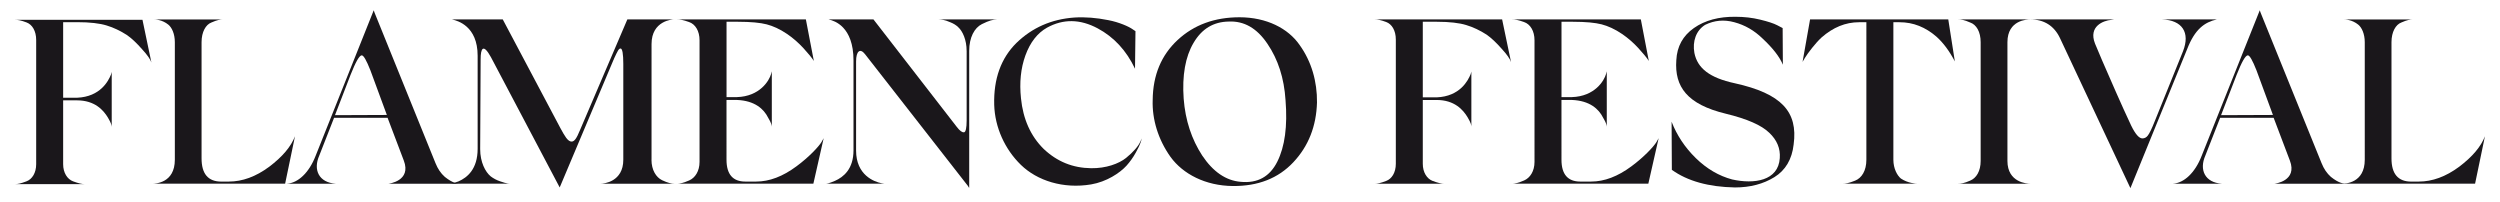 <?xml version="1.0" encoding="utf-8"?>
<!-- Generator: Adobe Illustrator 26.0.2, SVG Export Plug-In . SVG Version: 6.00 Build 0)  -->
<svg version="1.1" id="Layer_1" xmlns="http://www.w3.org/2000/svg" xmlns:xlink="http://www.w3.org/1999/xlink" x="0px" y="0px"
	 viewBox="0 0 928 75" style="enable-background:new 0 0 928 75;" xml:space="preserve">
<style type="text/css">
	.st0{fill:#1A171B;}
</style>
<g>
	<path class="st0" d="M52.89,7.36l3.31,15.85c-0.35-1.13-1.48-2.79-3.48-4.96c-2-2.26-3.83-4.01-5.58-5.23
		c-2.44-1.57-4.97-2.79-7.58-3.57c-2.53-0.78-6.19-1.22-10.89-1.22h-5.23v6.1v4.88v17.07h5.14c8.71-0.35,11.67-6.27,12.63-8.62
		l0.26-0.96v20.39c-0.09-0.61-0.09-1.22-1.39-3.4c-1.66-2.79-4.88-6.44-11.5-6.44h-5.14v23.69c0,3.22,1.57,5.58,3.66,6.36
		s3.31,1.05,4.36,1.05H5.59c1.05,0,2.18-0.26,4.27-1.05s3.57-3.14,3.57-6.36v-1.57v-4.53v-38.5v-1.48c0-3.4-1.48-5.75-3.57-6.53
		C7.76,7.53,6.63,7.36,5.59,7.36H52.89z"/>
	<path class="st0" d="M84.94,67.4c5.05,0,10.02-1.83,14.98-5.49c4.96-3.75,8.1-7.49,9.58-11.33l-3.66,17.6H56.54
		c1.05,0,8.36-0.17,8.36-8.89V15.66c0-3.13-1.13-5.49-2.44-6.53c-2.27-1.83-4.71-1.91-5.49-1.91h25.87c-1.13,0-2.18,0.17-4.36,1.13
		c-2.09,0.78-3.66,3.48-3.66,7.32v43.12c0,5.75,2.44,8.62,7.32,8.62H84.94z"/>
	<path class="st0" d="M161.64,60.52c0.87,2.18,2,3.83,3.48,5.14c3.05,2.44,4.71,2.53,6.1,2.53h-27c0,0,8.62-0.96,5.66-8.62
		l-6.01-15.85h-19.86l-5.49,14.02c-2.35,5.31-0.17,10.02,6.1,10.45H106.5c4.1-0.26,8.19-4.01,10.63-10.28l21.6-54.1l0.26,0.78
		L161.64,60.52z M130.1,27.85l-5.75,14.9l19.25-0.08l-6.1-16.55c-1.48-3.75-2.53-5.58-3.22-5.58
		C133.41,20.54,132.02,22.97,130.1,27.85z M171.22,68.19h0.26H171.22z"/>
	<path class="st0" d="M241.83,59.3c0,3.83,1.74,6.53,3.92,7.58c2.18,1.05,3.57,1.31,4.53,1.31h-27.27c1.13,0,8.36-0.7,8.36-8.89
		V23.76c0-3.75-0.35-5.66-0.96-5.75c-0.7-0.09-1.13,0.87-2.44,3.66c-0.09,0.26-0.18,0.52-0.26,0.61l-19.95,47.3l-25.52-48.35
		c-2.88-5.23-3.83-3.31-3.83,0.78l-0.17,33.37c0,4.79,1.91,8.45,3.92,10.1c1.05,0.78,2.18,1.39,3.49,1.83
		c2.7,0.96,3.4,0.87,4.1,0.87h-23.52c0.7,0,1.57,0.09,4.01-0.87c3.13-1.39,7.06-4.44,7.06-12.11v-34.5
		c0-11.15-7.58-12.98-9.24-13.42l-0.35-0.08h18.91l21.34,40.25c1.83,3.4,2.7,4.7,3.83,5.05c1.3,0.35,2.18-0.96,3.57-4.36
		l17.51-40.94h17.25c-0.43,0-8.27,0.43-8.27,9.15V59.3z"/>
	<path class="st0" d="M304.97,52.68l0.78-1.39l-3.83,16.9h-50.61c0.96,0,2.35-0.26,4.53-1.22c2.18-0.96,3.83-3.4,3.83-6.88V14.96
		c0-3.48-1.57-6.01-3.92-6.79c-2.18-0.78-3.31-0.96-4.44-0.96h47.83l2.96,15.42c-0.7-1.13-2-2.7-3.83-4.71
		c-1.83-2-3.92-3.83-6.1-5.31c-2.7-1.83-5.23-2.96-7.58-3.57c-2.35-0.61-5.92-0.96-10.63-0.96h-4.27v27.97h3.83
		c8.54-0.26,12.02-6.1,12.72-8.62l0.26-0.96v20.56c-0.09-0.61-0.09-1.22-1.4-3.4c-1.57-3.14-4.88-6.27-11.59-6.53h-3.83V59.3
		c0,5.4,2.35,8.1,6.97,8.1h4.01c4.96,0,9.93-1.91,14.98-5.66C300.27,58.34,303.93,54.42,304.97,52.68z"/>
	<path class="st0" d="M358.81,18.88c0-4.1-1.48-7.32-3.13-8.8c-0.78-0.78-1.83-1.39-2.96-1.83c-2.18-0.96-3.13-0.96-4.27-1.04h21.61
		c-1.48,0.08-2.79,0.35-5.58,1.74c-2.79,1.39-4.71,4.96-4.71,9.93v50.79h-0.08l-0.43-0.7L321.09,20.1c-1.83-2.35-3.31-1.13-3.31,2.7
		v33.1c0,9.15,6.79,11.59,9.41,12.11l1.13,0.17h-22.04c0.61,0,1.22,0,3.66-1.05c3.14-1.39,6.88-4.36,6.88-11.32V22.45
		c0-12.72-7.23-14.72-8.97-15.16l-0.26-0.08h16.64l30.93,39.9c1.13,1.48,2,2.09,2.7,2c0.61-0.08,0.96-1.57,0.96-4.44V18.88z"/>
	<path class="st0" d="M387.43,55.3c4.97,4.7,10.8,7.06,17.6,7.14c5.49,0.08,10.28-1.66,12.98-3.83c2.7-2.18,4.61-4.44,5.31-6.1
		l0.52-1.13c-0.26,0.78-0.26,1.74-2.26,5.31c-0.96,1.74-2.09,3.31-3.4,4.79c-2.53,2.79-7.49,6.01-13.15,6.97
		c-10.37,1.74-20.04-1.4-26.05-7.23c-6.01-5.84-9.67-13.94-9.93-22.3c-0.26-9.67,2.53-17.34,8.27-23c5.84-5.66,12.98-8.8,21.43-9.41
		c4.09-0.26,8.27,0.09,12.63,0.96c4.1,0.78,7.75,2.44,9.06,3.4l1.05,0.7l-0.17,13.94c-3.23-6.79-7.84-11.76-13.85-14.98
		c-6.53-3.49-12.8-3.57-18.82-0.26c-3.57,2-6.27,5.49-8.01,10.28s-2.26,10.1-1.65,15.94C379.77,44.23,382.56,50.5,387.43,55.3z"/>
	<path class="st0" d="M482.42,16.7c4.44,6.19,6.53,13.59,6.45,21.34c-0.26,8.8-3.14,16.2-8.8,22.21c-5.58,5.93-13.07,8.89-22.48,8.8
		c-10.1-0.09-18.47-4.44-23.09-10.8c-4.53-6.36-6.88-13.85-6.62-21.17c0.09-9.24,3.23-16.64,9.24-22.22c6.1-5.66,13.77-8.45,23-8.45
		C470.13,6.42,478.15,10.52,482.42,16.7z M470.48,16.27c-3.92-5.84-8.71-8.54-14.37-8.27c-5.66,0.08-10.02,2.7-13.07,7.92
		c-3.05,5.14-4.27,12.11-3.66,20.73c0.61,8.02,2.96,15.07,6.88,21.08c4.01,6.01,8.8,9.32,14.29,9.76c6.27,0.61,10.8-1.92,13.59-7.49
		c2.79-5.58,3.83-13.15,3.05-22.82C476.67,28.99,474.4,22.02,470.48,16.27z"/>
	<g>
		<path class="st0" d="M557.59,7.21l3.31,15.85c-0.35-1.13-1.48-2.79-3.48-4.96c-2-2.26-3.83-4.01-5.58-5.23
			c-2.44-1.57-4.97-2.79-7.58-3.57c-2.53-0.78-6.19-1.22-10.89-1.22h-5.23v6.1v4.88v17.08h5.14c8.71-0.35,11.67-6.28,12.63-8.62
			l0.26-0.96v20.39c-0.09-0.61-0.09-1.22-1.39-3.4c-1.66-2.79-4.88-6.44-11.5-6.44h-5.14v23.69c0,3.23,1.57,5.58,3.66,6.36
			c2.09,0.78,3.31,1.05,4.36,1.05h-25.87c1.05,0,2.18-0.26,4.27-1.05c2.09-0.78,3.57-3.13,3.57-6.36v-1.57v-4.53v-38.5V14.7
			c0-3.4-1.48-5.75-3.57-6.53c-2.09-0.78-3.22-0.96-4.27-0.96H557.59z"/>
		<path class="st0" d="M614.91,52.68l0.78-1.39l-3.83,16.9h-50.61c0.96,0,2.35-0.26,4.53-1.22c2.18-0.96,3.83-3.4,3.83-6.88V14.96
			c0-3.48-1.57-6.01-3.92-6.79c-2.18-0.78-3.31-0.96-4.44-0.96h47.83l2.96,15.42c-0.7-1.13-2-2.7-3.83-4.71
			c-1.83-2-3.92-3.83-6.1-5.31c-2.7-1.83-5.23-2.96-7.58-3.57c-2.35-0.61-5.92-0.96-10.63-0.96h-4.27v27.97h3.83
			c8.54-0.26,12.02-6.1,12.72-8.62l0.26-0.96v20.56c-0.09-0.61-0.09-1.22-1.4-3.4c-1.57-3.14-4.88-6.27-11.59-6.53h-3.83V59.3
			c0,5.4,2.35,8.1,6.97,8.1h4.01c4.96,0,9.93-1.91,14.98-5.66C610.2,58.34,613.86,54.42,614.91,52.68z"/>
		<path class="st0" d="M661.8,24.02c-1.22-2.96-3.75-6.18-7.58-9.76c-3.05-2.96-6.53-4.97-10.45-6.01c-3.83-1.05-7.4-0.7-10.8,0.96
			c-3.4,2.09-4.79,6.18-4.01,10.45c1.13,5.66,5.66,9.24,14.98,11.24c17.33,3.83,23.52,10.54,21.86,22.74
			c-0.61,5.49-3.05,9.59-7.14,12.11c-4.1,2.53-8.97,3.83-14.64,3.83c-9.76-0.18-17.6-2.35-23.43-6.54l-0.09-17.86
			c1.92,4.96,4.88,9.49,8.97,13.5c4.1,4.01,8.62,6.62,13.5,7.93c8.19,1.83,17.16,0.52,17.69-7.93c0.26-3.57-1.05-6.71-3.92-9.41
			c-2.88-2.79-8.19-5.14-16.11-7.06c-14.38-3.48-19.08-10.02-18.38-19.86c0.26-5.14,2.44-9.06,6.53-11.94
			c4.09-2.88,9.32-4.27,15.51-4.18c3.14,0,6.19,0.35,9.06,1.05c2.87,0.7,5.05,1.4,6.36,2.09l2.01,1.05L661.8,24.02z"/>
		<path class="st0" d="M723.2,7.21l2.44,15.59c-2-3.83-4.27-6.88-6.79-9.15c-4.1-3.57-8.62-5.4-13.77-5.4h-2.26V59.3
			c0,3.22,1.4,5.84,2.79,6.97c2.61,1.74,5.49,1.91,6.19,1.91h-27.88c1.13,0,2.35-0.17,4.7-1.13c2.44-0.96,4.18-3.66,4.18-7.75V8.25
			h-2.7c-5.05,0-9.67,1.91-13.94,5.66c-2.35,2.18-5.05,5.75-6.18,7.58l-0.87,1.48l2.79-15.77H723.2z"/>
		<path class="st0" d="M745.16,59.74c0,8.1,7.41,8.45,8.45,8.45h-26.75c1.05,0,2.26-0.17,4.44-1.13c2.35-0.96,3.92-3.57,3.92-7.32
			V15.66c0-3.83-1.57-6.53-3.92-7.32c-2.18-0.96-3.31-1.13-4.44-1.13h26.75c-1.05,0-8.45,0.17-8.45,8.45V59.74z"/>
		<path class="st0" d="M764.68,14.18c-2.18-4.62-5.92-6.97-11.06-6.97h31.1l-1.04,0.17c-2.88,0.26-8.54,2.35-6.01,8.8l2.61,6.19
			l5.14,11.76c1.91,4.36,3.83,8.54,5.66,12.46c1.57,3.23,2.96,4.79,4.18,4.79c0.78,0,1.48-0.35,2-1.05c0.61-0.78,1.48-2.53,2.61-5.4
			l10.45-25.87c2.79-7.06-0.35-11.59-7.75-11.85h20.3c-4.53,1.05-8.1,3.57-10.98,10.97l-21.08,51.66L764.68,14.18z"/>
		<path class="st0" d="M861.75,60.52c0.87,2.18,2,3.83,3.48,5.14c3.05,2.44,4.71,2.53,6.1,2.53h-27c0,0,8.62-0.96,5.66-8.62
			l-6.01-15.85h-19.86l-5.49,14.02c-2.35,5.31-0.17,10.02,6.1,10.45H806.6c4.1-0.26,8.19-4.01,10.63-10.28l21.6-54.1l0.26,0.78
			L861.75,60.52z M830.21,27.85l-5.75,14.9l19.25-0.08l-6.1-16.55c-1.48-3.75-2.53-5.58-3.22-5.58
			C833.52,20.54,832.13,22.97,830.21,27.85z M871.33,68.19h0.26H871.33z"/>
		<path class="st0" d="M897.85,67.4c5.05,0,10.02-1.83,14.98-5.49c4.96-3.75,8.1-7.49,9.58-11.33l-3.66,17.6h-49.31
			c1.05,0,8.36-0.17,8.36-8.89V15.66c0-3.13-1.13-5.49-2.44-6.53c-2.27-1.83-4.71-1.91-5.49-1.91h25.87c-1.13,0-2.18,0.17-4.36,1.13
			c-2.09,0.78-3.66,3.48-3.66,7.32v43.12c0,5.75,2.44,8.62,7.32,8.62H897.85z"/>
	</g>
</g>
</svg>
